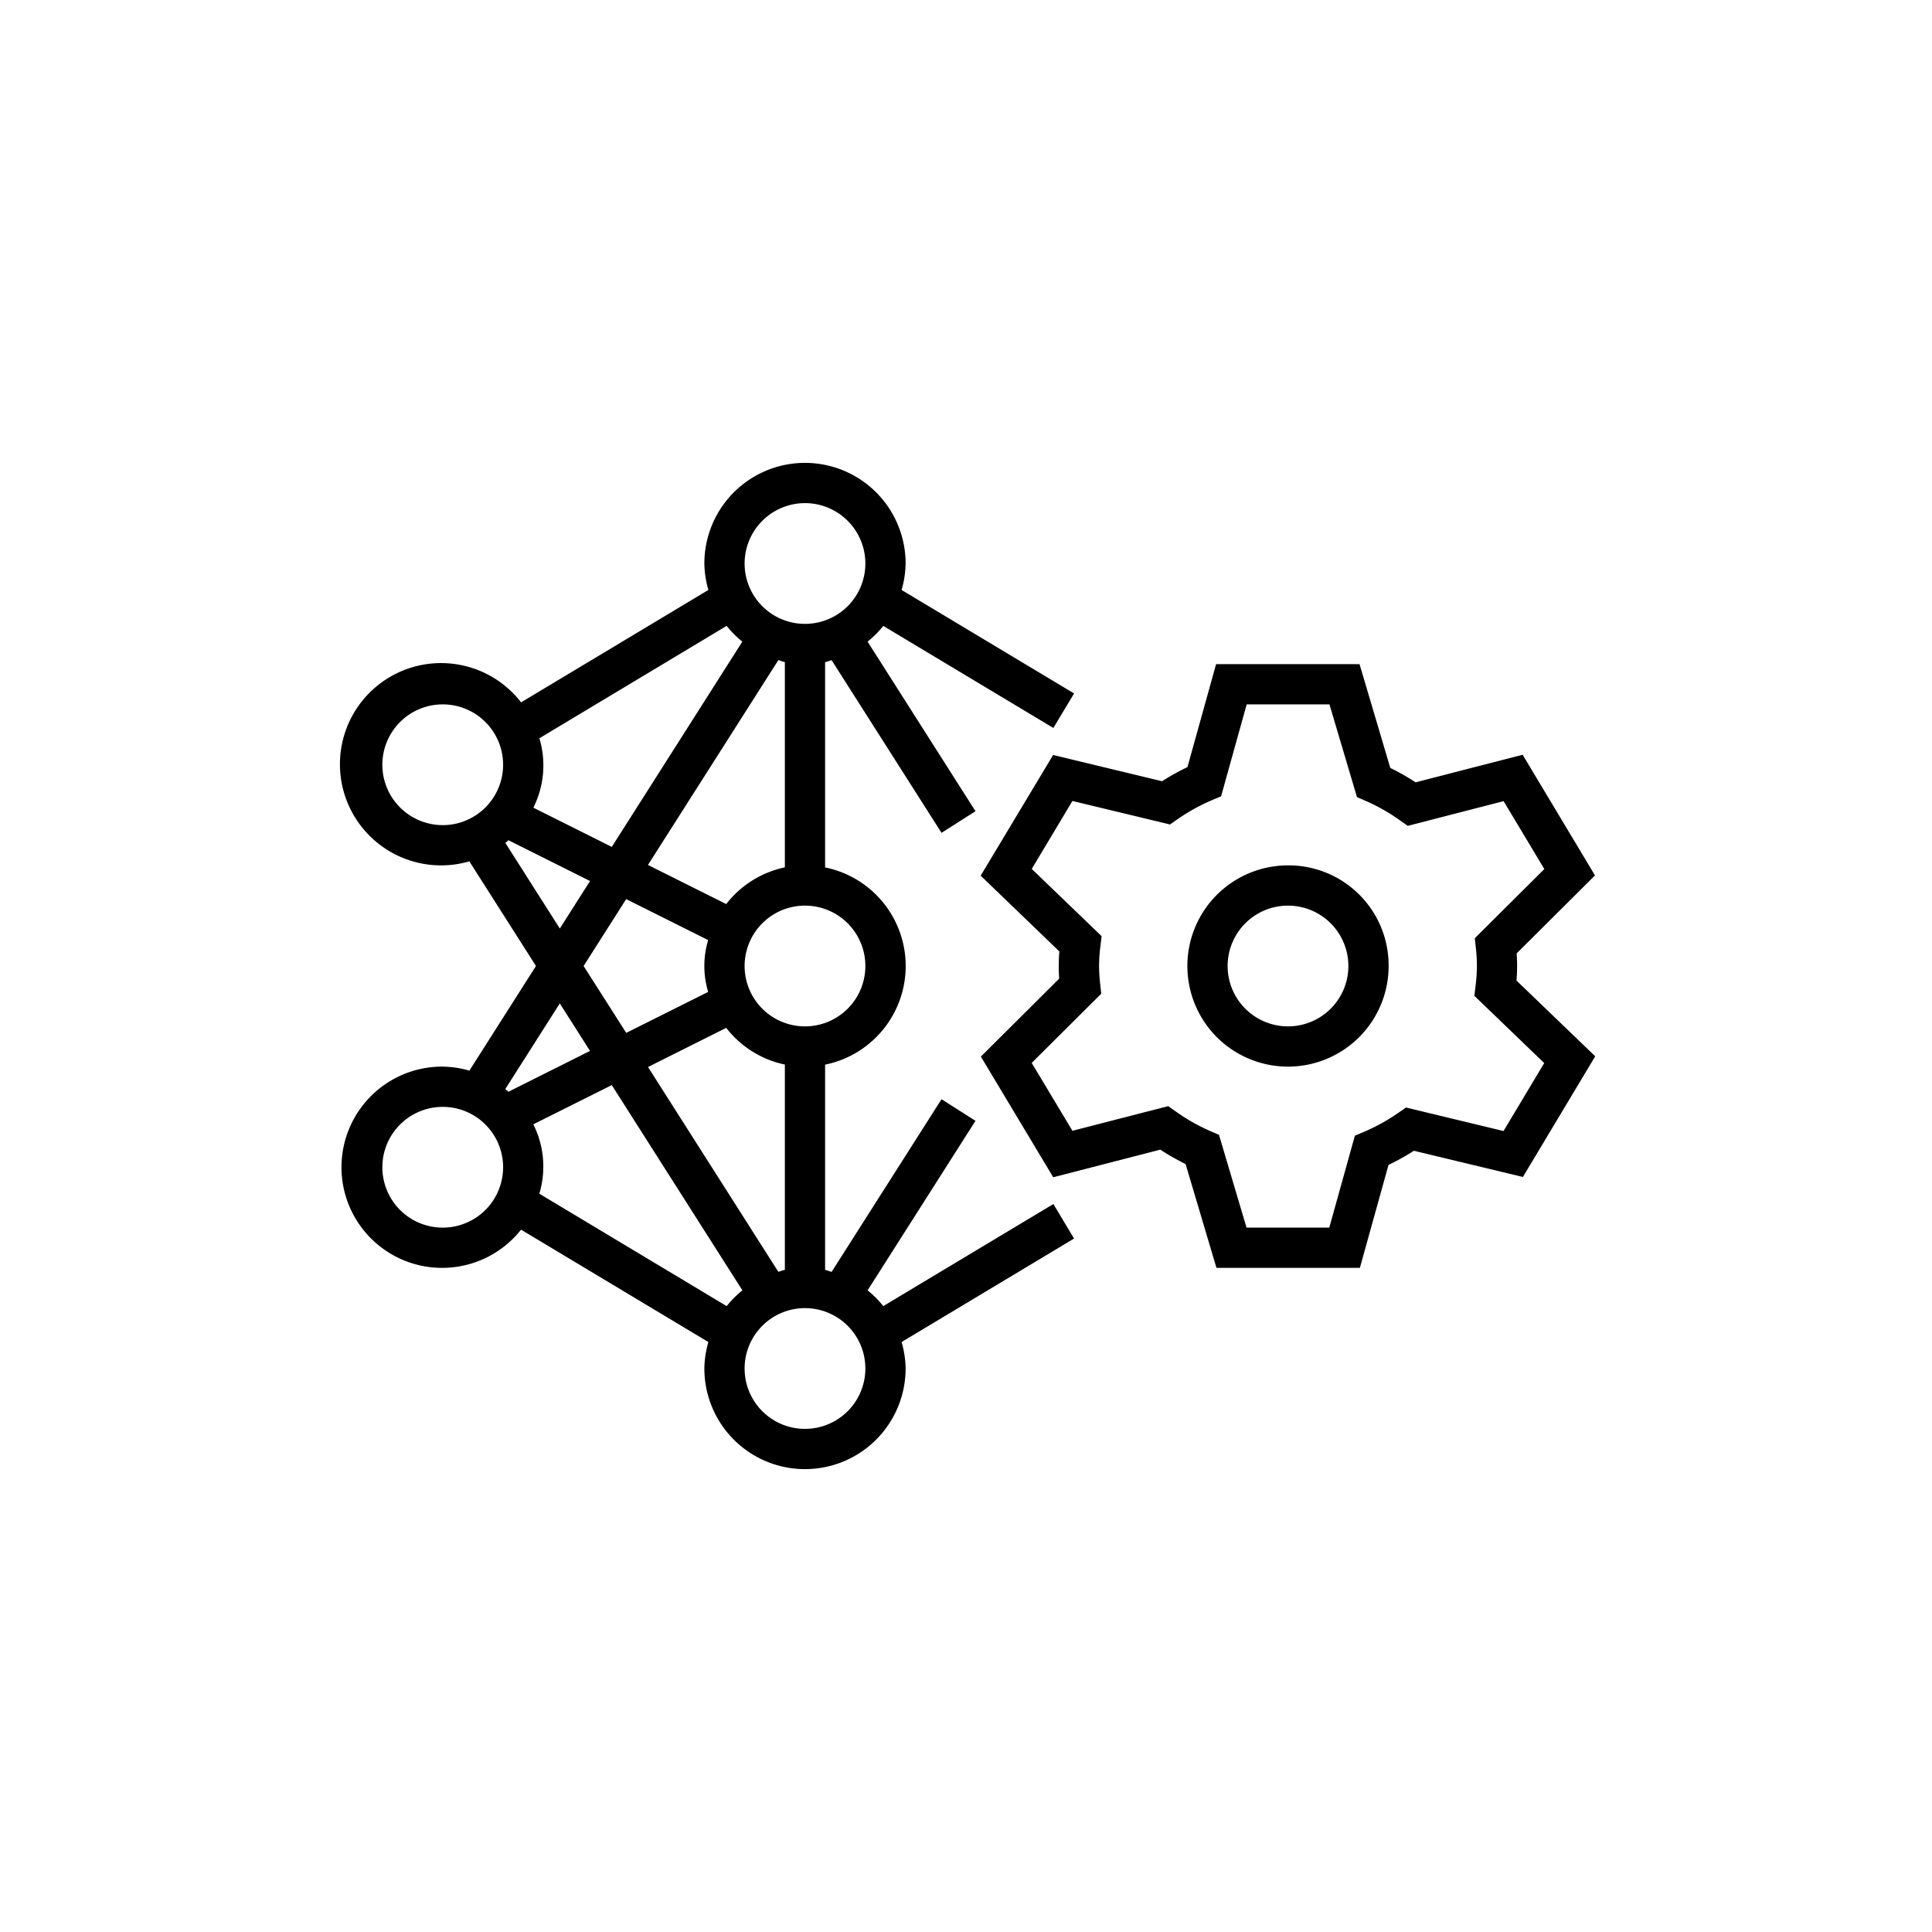 <svg xmlns="http://www.w3.org/2000/svg" xmlns:xlink="http://www.w3.org/1999/xlink" width="144" height="144" viewBox="0 0 144 144">
  <defs>
    <style>
      .cls-1 {
        clip-path: url(#clip-path);
      }
    </style>
    <clipPath id="clip-path">
      <rect id="사각형_23956" data-name="사각형 23956" width="144" height="144"/>
    </clipPath>
  </defs>
  <g id="그룹_37300" data-name="그룹 37300" transform="translate(4372 -7223.394)">
    <g id="그룹_37297" data-name="그룹 37297">
      <g id="m48-model-customization" class="cls-1" transform="translate(-4372 7223.394)">
        <path id="패스_46928" data-name="패스 46928" d="M37,21.5A7.5,7.5,0,1,0,44.5,29,7.455,7.455,0,0,0,37,21.5Zm0,12A4.5,4.5,0,1,1,41.5,29,4.5,4.5,0,0,1,37,33.5Z" transform="translate(59 43)"/>
        <path id="패스_46929" data-name="패스 46929" d="M64.3,40.087c.029-.38.044-.735.044-1.085,0-.3-.01-.617-.032-.945l5.837-5.809-5.393-8.994L56.78,25.31a17.189,17.189,0,0,0-1.888-1.072L52.6,16.5H41.909l-2.136,7.676a17.238,17.238,0,0,0-1.891,1.052l-8.121-1.954-5.4,8.994,5.864,5.645c-.029.38-.044.735-.044,1.085,0,.3.01.617.032.945l-5.837,5.809,5.394,8.994,7.98-2.057a17.27,17.27,0,0,0,1.885,1.071l2.3,7.739H52.625l2.136-7.676a17.234,17.234,0,0,0,1.891-1.052l8.123,1.954,5.392-8.994ZM63.333,51.3l-7.272-1.752-.552.385a14.43,14.43,0,0,1-2.588,1.434l-.668.281L50.345,58.5H44.177l-2.052-6.914-.641-.278a14.266,14.266,0,0,1-2.577-1.462l-.569-.4L31.2,51.283l-3.035-5.06,5.183-5.156-.078-.715A12.575,12.575,0,0,1,33.186,39a12.119,12.119,0,0,1,.1-1.481l.089-.743-5.207-5.011L31.2,26.7l7.273,1.752.552-.385a14.413,14.413,0,0,1,2.588-1.434l.668-.281L44.188,19.5h6.169l2.053,6.914.643.278a14.075,14.075,0,0,1,2.572,1.462l.569.4,7.144-1.841,3.035,5.06-5.182,5.156.078.715A12.578,12.578,0,0,1,61.348,39a12.12,12.12,0,0,1-.1,1.481l-.089.743,5.206,5.011Z" transform="translate(48.732 33)"/>
        <path id="패스_46930" data-name="패스 46930" d="M61.514,66.742,48.836,74.349a7.45,7.45,0,0,0-1.17-1.173L55.708,60.54l-2.531-1.611L44.984,71.8c-.163-.045-.317-.114-.485-.148v-15.3a7.5,7.5,0,0,0,0-14.7v-15.3c.168-.034.321-.1.485-.148l8.193,12.871,2.531-1.611L47.666,24.824a7.451,7.451,0,0,0,1.17-1.173l12.677,7.607,1.544-2.572L50.2,20.972A7.38,7.38,0,0,0,50.5,19a7.5,7.5,0,0,0-15,0,7.392,7.392,0,0,0,.3,1.972l-13.96,8.377A7.539,7.539,0,1,0,17.984,41.2L22.949,49l-4.964,7.8A7.41,7.41,0,0,0,16,56.5a7.5,7.5,0,1,0,5.837,12.151L35.8,77.028A7.392,7.392,0,0,0,35.5,79a7.5,7.5,0,0,0,15,0,7.38,7.38,0,0,0-.3-1.972l12.855-7.714ZM47.5,49A4.5,4.5,0,1,1,43,44.5,4.5,4.5,0,0,1,47.5,49ZM35.783,47.069a6.71,6.71,0,0,0,0,3.862l-6.107,3.054L26.5,49l3.172-4.985Zm-4.487-5.6L41.015,26.2c.163.046.317.114.485.148v15.3a7.471,7.471,0,0,0-4.37,2.736ZM37.13,53.611a7.469,7.469,0,0,0,4.37,2.736v15.3c-.168.034-.321.1-.485.148L31.3,56.529ZM43,14.5A4.5,4.5,0,1,1,38.5,19,4.505,4.505,0,0,1,43,14.5ZM23.2,32.028l13.96-8.378a7.453,7.453,0,0,0,1.171,1.173L28.6,40.123,22.755,37.2a7.033,7.033,0,0,0,.448-5.172ZM16,38.5A4.5,4.5,0,1,1,20.5,34,4.5,4.5,0,0,1,16,38.5Zm4.666,1.324c.08-.064.16-.128.237-.195l6.076,3.037-2.252,3.541ZM16,68.5A4.5,4.5,0,1,1,20.5,64,4.5,4.5,0,0,1,16,68.5Zm4.9-10.129c-.077-.068-.157-.131-.237-.2l4.061-6.382,2.252,3.54Zm16.26,15.978L23.2,65.972a7.033,7.033,0,0,0-.448-5.172L28.6,57.877l9.735,15.3A7.452,7.452,0,0,0,37.163,74.349ZM43,83.5A4.5,4.5,0,1,1,47.5,79,4.5,4.5,0,0,1,43,83.5Z" transform="translate(16.999 23)"/>
      </g>
    </g>
  </g>
</svg>
